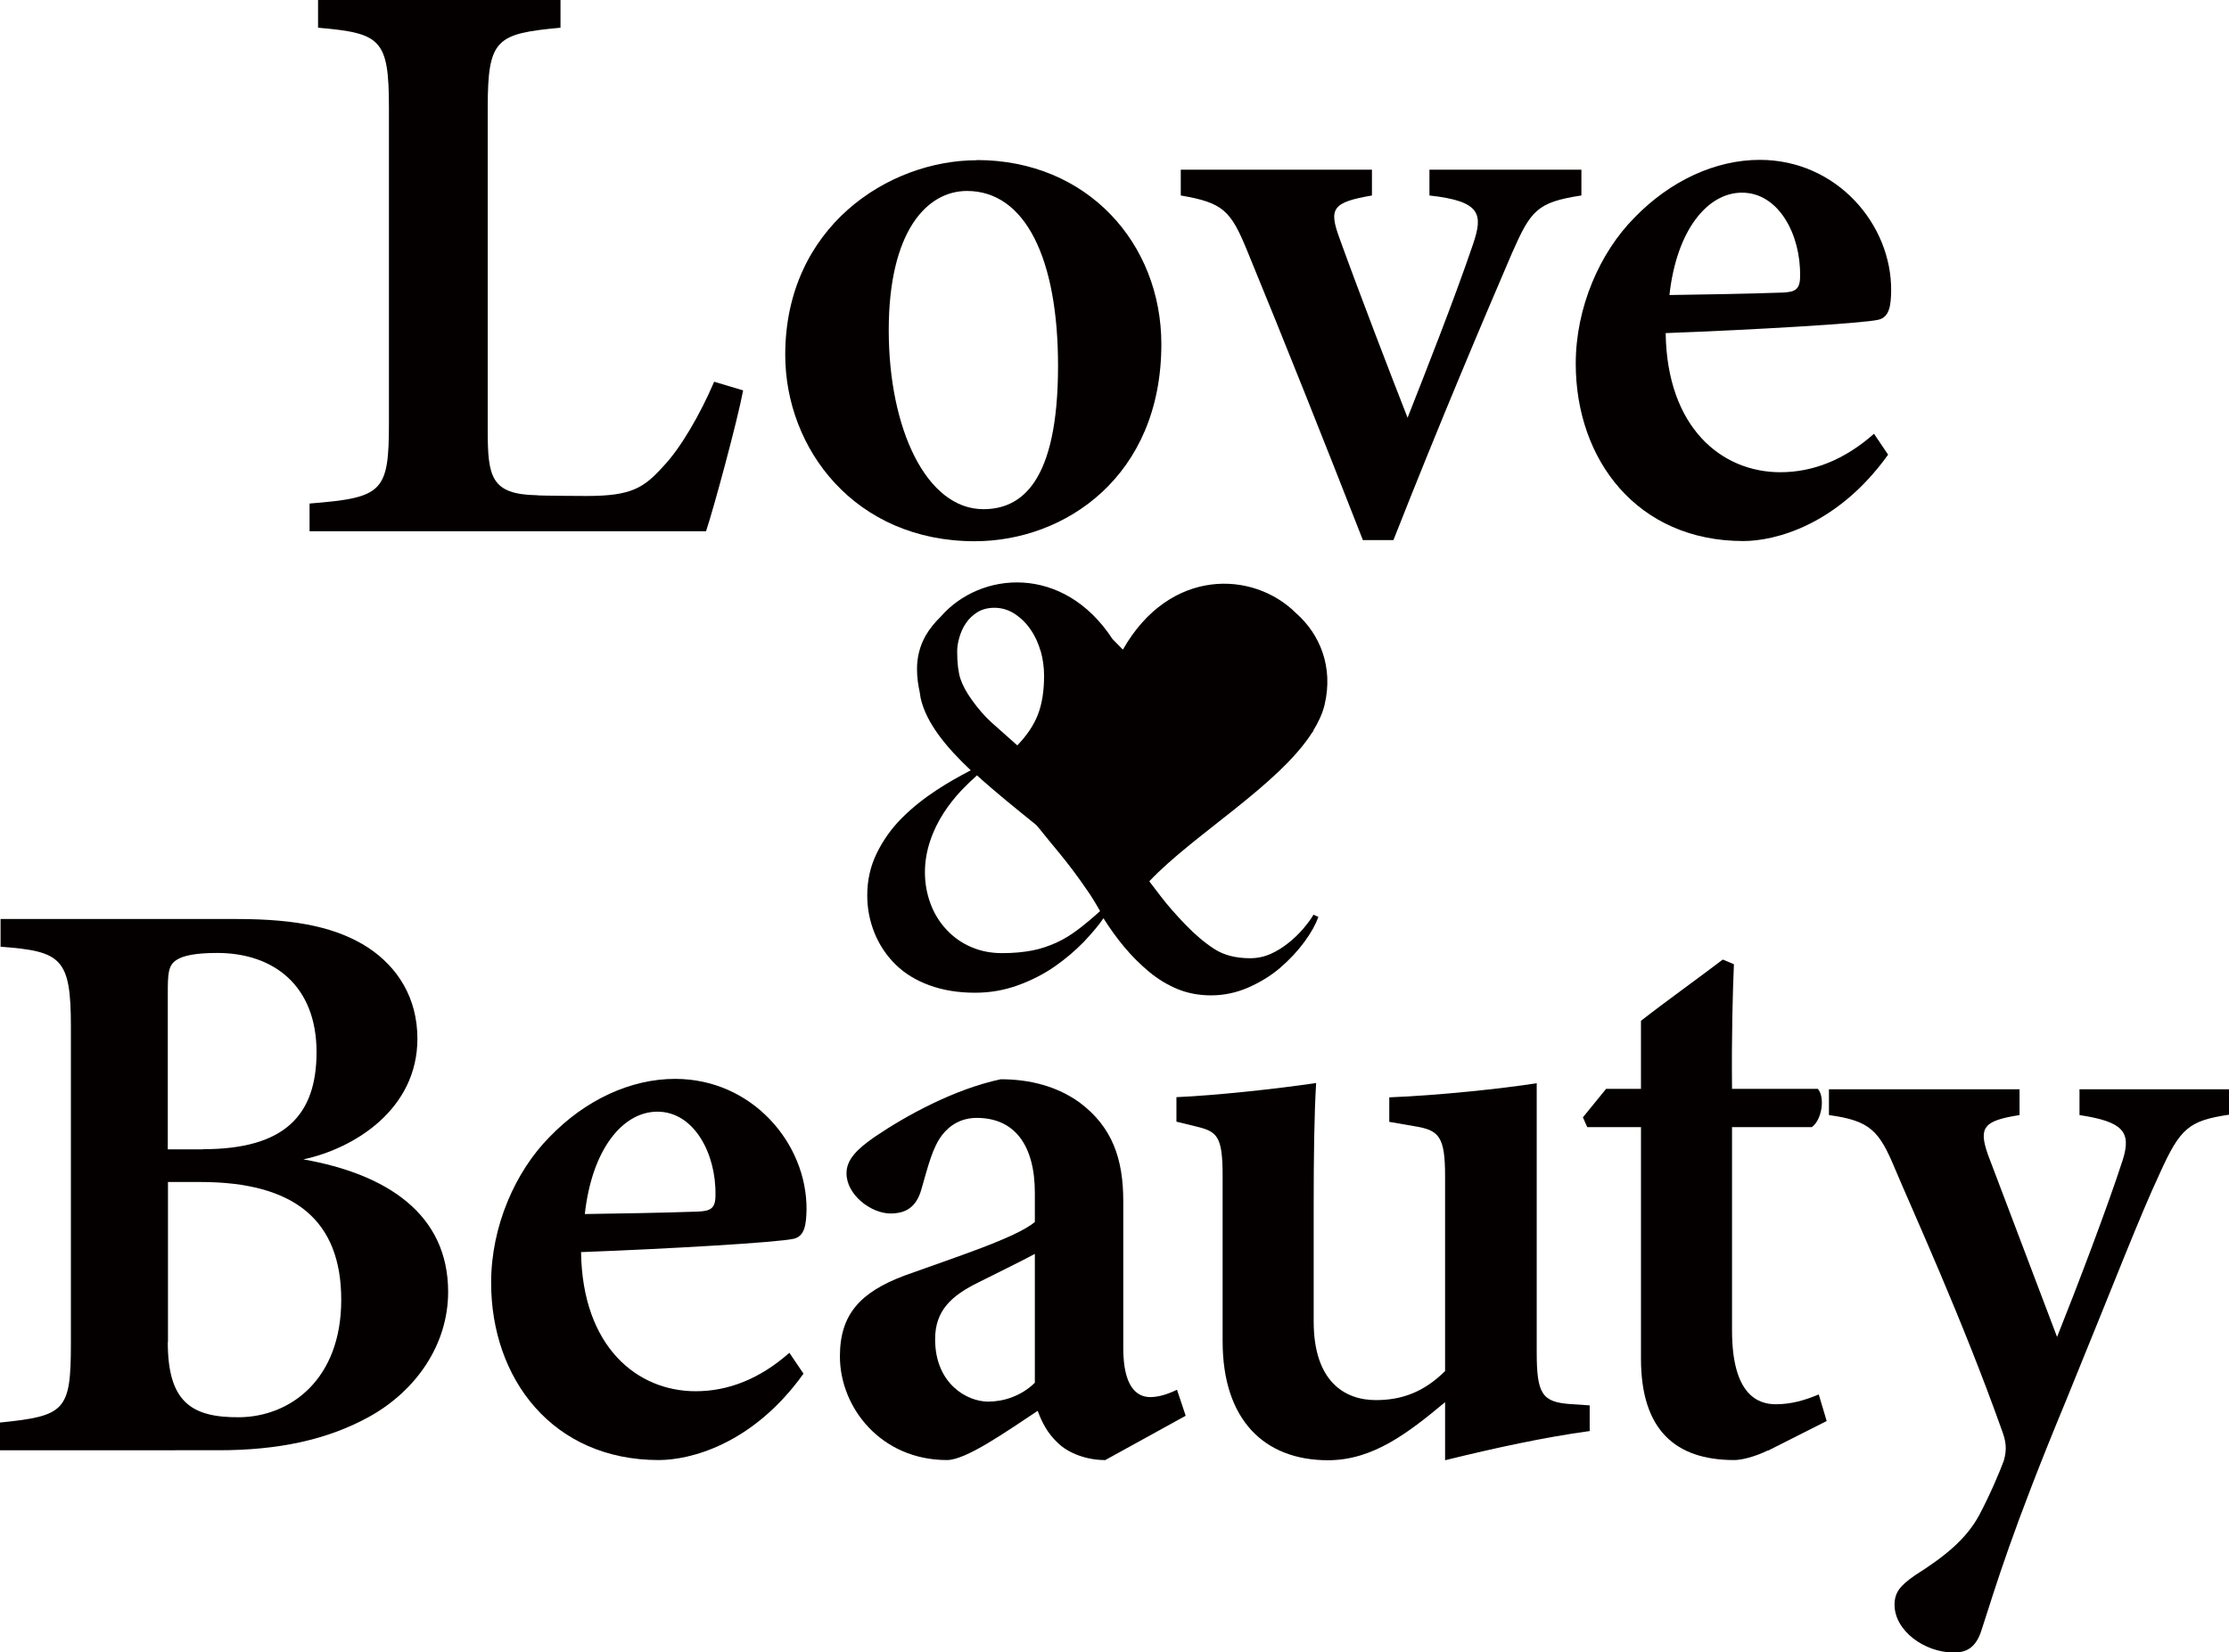 <?xml version="1.0" encoding="UTF-8"?>
<svg id="_レイヤー_2" data-name="レイヤー_2" xmlns="http://www.w3.org/2000/svg" viewBox="0 0 118.23 87.65">
  <defs>
    <style>
      .cls-1 {
        fill: #040000;
      }
    </style>
  </defs>
  <g id="_レイヤー_1-2" data-name="レイヤー_1">
    <g>
      <g>
        <path class="cls-1" d="M39.42,20.7c-.32,1.68-1.56,6.25-1.97,7.48h-21.03v-1.47c3.86-.31,4.21-.58,4.21-4.24V5.72c0-3.66-.43-3.96-3.76-4.25V0h12.86v1.47c-3.41.32-3.86.58-3.86,4.25v17.11c0,2.47.18,3.39,2.59,3.44.07.03,2.46.04,2.66.04,2.38,0,3.03-.43,4.06-1.57.92-.96,1.97-2.78,2.7-4.49l1.54.46Z"/>
        <path class="cls-1" d="M51.81,8.49c5.87,0,9.79,4.43,9.79,9.77,0,6.99-5.09,10.45-9.9,10.45-6.35,0-10.05-4.9-10.05-9.89,0-6.78,5.48-10.32,10.16-10.32ZM51.29,10.13c-2.14,0-4.15,2.16-4.15,7.39s2,9.49,5.02,9.49c2.01,0,3.96-1.42,3.96-7.61,0-5.69-1.74-9.27-4.83-9.27Z"/>
        <path class="cls-1" d="M83.87,10.37c-2.34.36-2.67.79-3.66,3.03-1.49,3.47-3.82,8.95-6.3,15.25h-1.62c-2.05-5.24-4.09-10.37-6.15-15.38-.86-2.09-1.26-2.52-3.51-2.9v-1.37h10.14v1.37c-2.1.36-2.3.69-1.72,2.27,1.08,2.99,2.74,7.3,3.61,9.52,1.02-2.59,2.48-6.29,3.47-9.2.54-1.59.44-2.29-2.31-2.59v-1.37h8.06v1.37Z"/>
        <path class="cls-1" d="M100.14,24.13c-2.69,3.75-6.01,4.57-7.67,4.57-5.63,0-8.89-4.31-8.89-9.41,0-3,1.29-5.9,3.1-7.73,1.91-1.98,4.32-3.08,6.66-3.08,4.08,0,7,3.42,6.97,6.94-.01.78-.09,1.4-.67,1.54-.84.2-6.75.54-11.29.71.07,5.02,2.97,7.38,6.08,7.38,1.72,0,3.4-.65,4.97-2.04l.75,1.11ZM92.4,10.22c-1.83,0-3.47,1.98-3.85,5.43,2-.03,3.92-.06,6-.13.67-.03.93-.16.93-.87.04-2.21-1.14-4.43-3.08-4.43Z"/>
      </g>
      <g>
        <path class="cls-1" d="M16.09,61.5c4.42.78,7.68,2.89,7.68,7.03,0,2.78-1.68,5.23-4.18,6.62-2.23,1.23-4.83,1.78-7.98,1.78H0v-1.47c3.46-.35,3.76-.62,3.76-4.19v-16.82c0-3.63-.5-3.99-3.73-4.23v-1.47h12.54c3.28,0,5.35.48,6.96,1.52,1.57,1.04,2.61,2.67,2.61,4.83,0,3.76-3.37,5.83-6.05,6.4ZM10.77,60.96c4.35,0,6.02-1.82,6.02-5.15,0-3.51-2.26-5.26-5.27-5.26-1.1,0-1.8.13-2.17.38-.43.29-.45.71-.45,1.79v8.25h1.87ZM8.9,71.19c0,3.12,1.19,4.01,3.79,3.99,2.73-.03,5.41-2.02,5.41-6.23s-2.47-6.25-7.48-6.25h-1.71v8.49Z"/>
        <path class="cls-1" d="M42.61,72.88c-2.69,3.75-6.01,4.57-7.67,4.57-5.63,0-8.89-4.31-8.89-9.41,0-3,1.29-5.9,3.1-7.73,1.91-1.98,4.32-3.08,6.66-3.08,4.08,0,7,3.42,6.97,6.94-.02.78-.09,1.4-.67,1.54-.84.2-6.75.54-11.29.71.07,5.02,2.97,7.38,6.08,7.38,1.72,0,3.4-.65,4.97-2.04l.75,1.11ZM34.87,58.97c-1.83,0-3.47,1.98-3.85,5.43,2-.03,3.93-.06,6-.13.67-.03.93-.16.93-.87.04-2.21-1.14-4.43-3.08-4.43Z"/>
        <path class="cls-1" d="M58.6,77.45c-.99,0-1.94-.38-2.46-.88-.59-.54-.88-1.14-1.1-1.73-1.68,1.11-3.8,2.61-4.81,2.61-3.5,0-5.68-2.78-5.68-5.5,0-2.24,1.09-3.4,3.41-4.28,2.59-.94,5.95-2.01,6.93-2.85v-1.54c0-2.54-1.08-3.98-3.08-3.98-.83,0-1.44.39-1.84.91-.5.66-.72,1.56-1.09,2.85-.27,1-.86,1.31-1.65,1.31-1.02,0-2.33-.98-2.33-2.13,0-.72.54-1.27,1.49-1.93,1.71-1.16,4.25-2.54,6.69-3.06,1.58,0,3.01.39,4.18,1.23,1.74,1.3,2.32,3,2.32,5.23v7.8c0,2.05.71,2.6,1.43,2.6.46,0,.94-.16,1.42-.39l.46,1.38-4.3,2.37ZM54.9,66.51c-.84.45-2.08,1.05-2.99,1.51-1.45.71-2.31,1.5-2.31,3.02,0,2.38,1.71,3.31,2.81,3.31.79,0,1.73-.27,2.48-1v-6.85Z"/>
        <path class="cls-1" d="M84.33,75.91c-2.42.33-5.04.9-7.68,1.55v-3.08c-1.97,1.64-3.83,3.08-6.21,3.08-3.38,0-5.59-2.14-5.59-6.31v-8.78c0-2.12-.29-2.35-1.43-2.62l-1.02-.25v-1.3c2.09-.09,5.32-.44,7.41-.75-.1,1.67-.13,3.86-.13,6.47v6.18c0,3.17,1.63,4.17,3.3,4.17,1.35,0,2.53-.41,3.67-1.54v-10.33c0-2.12-.32-2.45-1.63-2.66l-1.33-.23v-1.3c2.61-.1,6.06-.47,7.82-.75v14.27c0,2.22.29,2.64,1.77,2.75l1.04.07v1.35Z"/>
        <path class="cls-1" d="M93.77,76.94c-.74.36-1.43.51-1.78.51-3.14,0-4.95-1.61-4.95-5.38v-12.28h-2.85l-.23-.52,1.23-1.51h1.85v-3.61c1.25-.98,3.07-2.28,4.34-3.25l.59.25c-.06,1.4-.13,3.77-.1,6.61h4.55c.39.43.23,1.64-.32,2.03h-4.23v10.79c0,3.43,1.39,3.91,2.32,3.91.84,0,1.56-.22,2.28-.52l.42,1.41-3.11,1.57Z"/>
        <path class="cls-1" d="M118.23,59.13c-2.14.32-2.59.72-3.67,3.11-1.08,2.31-2.28,5.46-4.96,12.02-2.9,6.99-3.71,9.79-4.49,12.19-.29.94-.79,1.21-1.47,1.21-1.58,0-3.15-1.17-3.15-2.53,0-.65.28-1.01,1.09-1.57,1.58-1,2.69-1.9,3.38-3.15.6-1.12,1.14-2.41,1.33-2.94.17-.62.12-1.01-.14-1.69-2.06-5.79-4.68-11.51-5.64-13.79-.84-2.02-1.32-2.54-3.5-2.84v-1.37h10.11v1.37c-1.91.3-2.18.65-1.68,2.09l3.67,9.68c1.04-2.6,2.67-6.87,3.49-9.41.46-1.48,0-2.01-2.3-2.36v-1.37h7.93v1.37Z"/>
      </g>
      <path class="cls-1" d="M69.62,38.82s.02,0,.03,0v-.05c.28-.46.5-.92.61-1.39.47-1.99-.24-3.73-1.51-4.85-2.27-2.27-6.71-2.43-9.19,1.93-.18-.19-.37-.37-.55-.56-2.6-3.98-7.01-3.61-9.11-1.19,0,0,0,0,0,0-.31.3-.59.64-.81,1.02-.3.54-.45,1.12-.45,1.76,0,.45.06.84.14,1.21.02.11.03.21.05.32.29,1.31,1.33,2.59,2.66,3.84-.59.31-1.2.65-1.81,1.05-.67.44-1.29.93-1.84,1.48s-.99,1.17-1.33,1.86c-.34.69-.51,1.44-.51,2.25,0,.69.13,1.36.39,2,.26.64.64,1.2,1.12,1.67.48.47,1.08.84,1.8,1.1.72.26,1.52.39,2.41.39.79,0,1.54-.13,2.26-.39.72-.26,1.37-.59,1.96-1,.59-.41,1.1-.85,1.55-1.31.44-.47.79-.88,1.04-1.25.33.52.69,1.03,1.1,1.52.41.49.85.93,1.32,1.32.47.39.98.7,1.52.92.54.22,1.13.33,1.77.33.68,0,1.33-.14,1.96-.41.63-.28,1.2-.62,1.7-1.05s.93-.89,1.29-1.38c.36-.49.6-.93.74-1.32l-.26-.12c-.13.23-.32.48-.55.75-.23.27-.49.52-.78.75-.29.23-.6.43-.94.58-.34.15-.7.23-1.09.23-.75,0-1.39-.16-1.9-.49-.51-.33-1.02-.76-1.52-1.28-.53-.55-.96-1.04-1.31-1.5-.23-.3-.43-.56-.62-.81,2.34-2.48,6.88-5.11,8.65-7.91ZM51.85,32.47c.25-.15.55-.23.9-.23.38,0,.74.11,1.07.32.33.22.61.49.84.83.24.34.41.72.54,1.16v-.02c.12.43.18.87.18,1.32,0,.81-.11,1.5-.33,2.06-.22.57-.59,1.11-1.09,1.63-.52-.46-.97-.86-1.35-1.2-.38-.34-.73-.75-1.06-1.21-.29-.4-.49-.78-.61-1.13-.11-.35-.17-.83-.17-1.45,0-.23.04-.48.12-.75.08-.27.19-.52.35-.75.15-.23.36-.42.61-.58ZM57.19,49.3c-.37.28-.75.52-1.15.7-.4.18-.82.33-1.29.42-.47.09-1,.14-1.6.14s-1.15-.11-1.65-.33c-.51-.22-.94-.53-1.31-.93s-.65-.86-.84-1.38-.29-1.07-.29-1.65.1-1.14.28-1.67c.18-.54.42-1.02.71-1.47s.61-.85.96-1.22c.28-.29.55-.55.81-.78.98.89,2.08,1.77,3.14,2.63.08.09.16.18.23.27.34.43.66.81.94,1.15.28.34.54.67.78.99s.48.65.71.99c.24.33.48.73.73,1.17-.41.37-.79.69-1.16.97Z"/>
    </g>
  </g>
</svg>